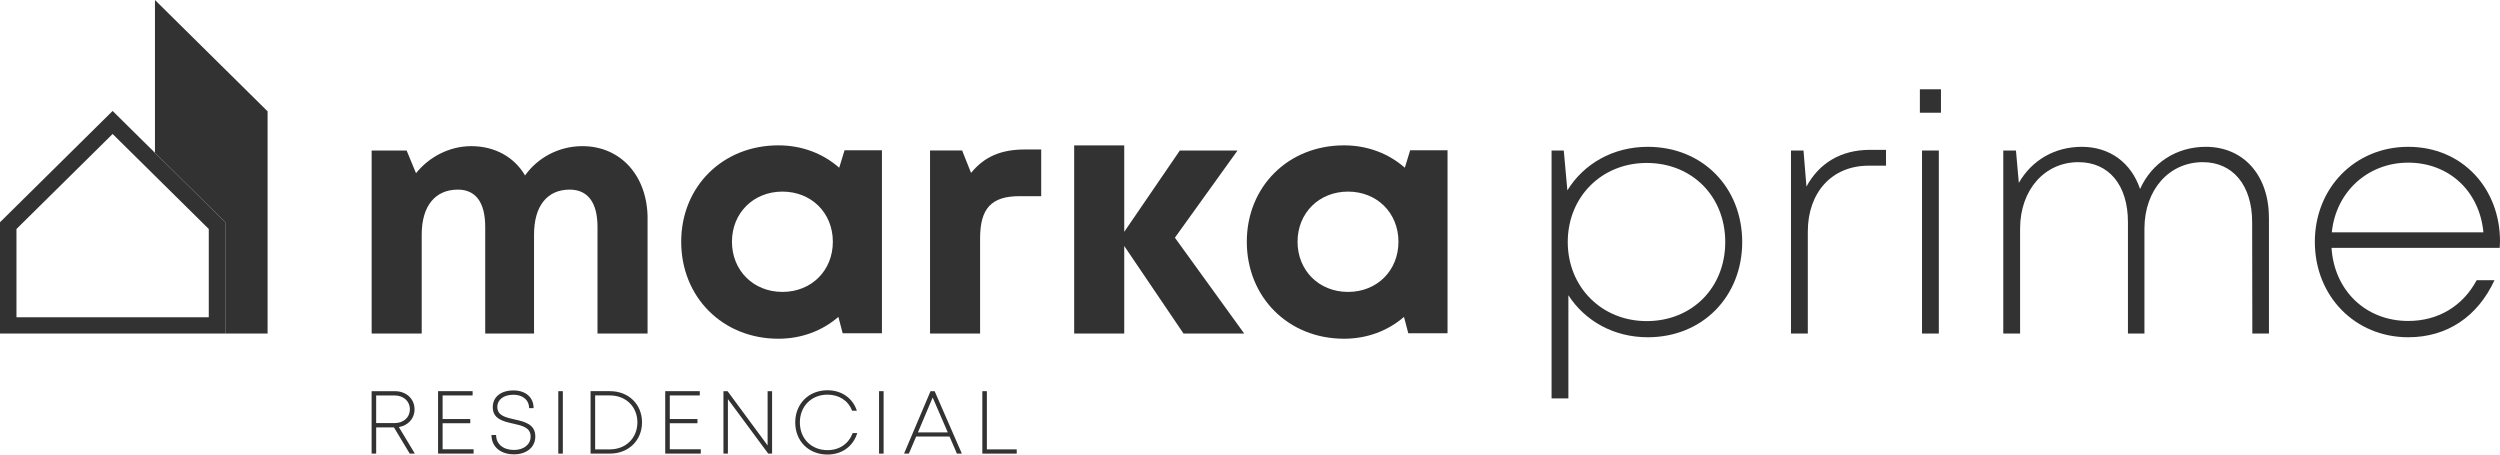 <svg width="187" height="34" viewBox="0 0 187 34" fill="none" xmlns="http://www.w3.org/2000/svg">
<g clip-path="url(#clip0_88_446)">
<path d="M29.467 31.968H28.138V33.931H27.797V29.26H29.539C30.386 29.26 31.008 29.829 31.008 30.619C31.008 31.306 30.527 31.828 29.835 31.944L31.032 33.931H30.647L29.467 31.968ZM28.137 31.646H29.521C30.194 31.646 30.66 31.213 30.66 30.615C30.66 30.017 30.192 29.581 29.521 29.581H28.137V31.646Z" fill="#323232"/>
<path d="M35.425 33.606V33.929H32.767V29.259H35.351V29.579H33.107V31.344H35.177V31.658H33.107V33.605H35.425V33.606Z" fill="#323232"/>
<path d="M36.761 32.537H37.108C37.108 33.223 37.65 33.657 38.444 33.657C39.167 33.657 39.691 33.256 39.691 32.653C39.691 31.974 39.06 31.837 38.383 31.686C37.651 31.523 36.858 31.344 36.858 30.458C36.858 29.69 37.467 29.204 38.406 29.204C39.326 29.204 39.913 29.726 39.913 30.53H39.576C39.576 29.914 39.096 29.527 38.401 29.527C37.687 29.527 37.2 29.885 37.2 30.444C37.2 31.089 37.828 31.227 38.494 31.374C39.24 31.543 40.041 31.725 40.041 32.649C40.041 33.471 39.367 33.985 38.447 33.985C37.436 33.985 36.761 33.415 36.761 32.535V32.537Z" fill="#323232"/>
<path d="M41.76 29.26H42.1V33.931H41.76V29.26Z" fill="#323232"/>
<path d="M48.023 31.591C48.023 32.945 47.014 33.929 45.626 33.929H44.175V29.259H45.626C47.017 29.259 48.023 30.24 48.023 31.59V31.591ZM47.677 31.591C47.677 30.426 46.818 29.578 45.618 29.578H44.517V33.613H45.618C46.814 33.613 47.677 32.761 47.677 31.591Z" fill="#323232"/>
<path d="M52.418 33.606V33.929H49.759V29.259H52.344V29.579H50.1V31.344H52.17V31.658H50.1V33.605H52.418V33.606Z" fill="#323232"/>
<path d="M57.752 29.26V33.931H57.462L54.447 29.853V33.931H54.114V29.26H54.422L57.417 33.318V29.26H57.751H57.752Z" fill="#323232"/>
<path d="M61.896 34C60.488 34 59.483 32.996 59.483 31.599C59.483 30.203 60.492 29.191 61.896 29.191C62.953 29.191 63.786 29.779 64.093 30.722H63.743C63.45 29.972 62.768 29.52 61.896 29.52C60.696 29.52 59.83 30.387 59.83 31.599C59.83 32.812 60.692 33.67 61.896 33.67C62.792 33.67 63.488 33.192 63.778 32.391H64.124C63.82 33.387 62.976 34 61.896 34Z" fill="#323232"/>
<path d="M65.753 29.26H66.094V33.931H65.753V29.26Z" fill="#323232"/>
<path d="M71.025 32.653H68.529L67.984 33.931H67.622L69.604 29.26H69.911L71.947 33.931H71.578L71.025 32.653ZM68.66 32.342H70.893L69.763 29.733L68.661 32.342H68.66Z" fill="#323232"/>
<path d="M76.051 33.613V33.931H73.478V29.26H73.818V33.613H76.053H76.051Z" fill="#323232"/>
<path d="M48.438 16.364V24.949H44.693V16.974C44.693 15.146 43.967 14.183 42.609 14.183C40.937 14.183 39.946 15.401 39.946 17.544V24.949H36.294V16.974C36.294 15.146 35.59 14.183 34.249 14.183C32.556 14.183 31.544 15.401 31.544 17.544V24.949H27.799V11.258H30.416L31.118 12.955C32.102 11.729 33.619 10.932 35.251 10.932C37.013 10.932 38.469 11.747 39.273 13.123C40.221 11.793 41.799 10.932 43.562 10.932C46.429 10.932 48.441 13.154 48.441 16.362L48.438 16.364Z" fill="#323232"/>
<path d="M65.968 11.238V24.929H63.032L62.711 23.704C61.52 24.734 59.969 25.337 58.221 25.337C54.053 25.337 50.954 22.228 50.954 18.083C50.954 13.955 54.053 10.872 58.221 10.872C59.999 10.872 61.575 11.492 62.773 12.546L63.173 11.238H65.968ZM62.297 18.083C62.297 15.932 60.702 14.332 58.526 14.332C56.35 14.332 54.75 15.938 54.75 18.083C54.75 20.229 56.35 21.835 58.526 21.835C60.703 21.835 62.297 20.233 62.297 18.083Z" fill="#323232"/>
<path d="M77.882 11.182V14.674H76.257C74.146 14.674 73.311 15.597 73.311 17.835V24.948H69.566V11.257H71.968L72.635 12.934C73.621 11.723 74.873 11.181 76.653 11.181H77.883L77.882 11.182Z" fill="#323232"/>
<path d="M88.527 24.949L84.093 18.4V24.949H80.348V10.876H84.093V17.341L88.252 11.258H92.567L87.882 17.778L93.067 24.949H88.529H88.527Z" fill="#323232"/>
<path d="M108.276 11.238V24.929H105.34L105.019 23.704C103.83 24.734 102.277 25.337 100.529 25.337C96.361 25.337 93.261 22.228 93.261 18.083C93.261 13.955 96.361 10.872 100.529 10.872C102.307 10.872 103.882 11.492 105.081 12.546L105.481 11.238H108.277H108.276ZM104.604 18.083C104.604 15.932 103.008 14.332 100.833 14.332C98.658 14.332 97.057 15.938 97.057 18.083C97.057 20.229 98.656 21.835 100.833 21.835C103.01 21.835 104.604 20.233 104.604 18.083Z" fill="#323232"/>
<path d="M123.253 10.982C127.37 10.982 130.317 14.038 130.317 18.104C130.317 22.158 127.37 25.227 123.253 25.227C120.705 25.227 118.554 24.005 117.315 22.084V29.801H116.057V11.258H116.97L117.239 14.238C118.466 12.249 120.652 10.982 123.254 10.982H123.253ZM129.048 18.104C129.048 14.689 126.57 12.189 123.171 12.189C119.798 12.189 117.268 14.729 117.268 18.104C117.268 21.464 119.798 24.018 123.171 24.018C126.57 24.018 129.048 21.517 129.048 18.104Z" fill="#323232"/>
<path d="M141.074 11.21V12.393H139.776C136.998 12.393 135.224 14.417 135.224 17.328V24.949H133.966V11.258H134.902L135.122 13.958C136.046 12.239 137.665 11.209 139.869 11.209H141.073L141.074 11.21Z" fill="#323232"/>
<path d="M143.607 6.678H145.184V8.432H143.607V6.678ZM143.767 11.258H145.024V24.949H143.767V11.258Z" fill="#323232"/>
<path d="M169.717 16.272V24.949H168.474L168.461 16.612C168.461 13.876 167.027 12.13 164.771 12.13C162.254 12.13 160.419 14.181 160.404 17.078V24.949H159.17V16.612C159.17 13.85 157.75 12.13 155.468 12.13C152.951 12.13 151.117 14.181 151.103 17.078V24.949H149.845V11.258H150.794L151.009 13.681C151.96 12 153.681 10.982 155.717 10.982C157.84 10.982 159.424 12.198 160.076 14.137C160.955 12.187 162.789 10.982 164.994 10.982C167.834 10.982 169.714 13.134 169.714 16.272H169.717Z" fill="#323232"/>
<path d="M186.977 18.54H174.399C174.601 21.739 176.963 24.008 180.135 24.008C182.409 24.008 184.229 22.871 185.256 20.959H186.587C185.322 23.703 183.024 25.227 180.135 25.227C176.163 25.227 173.15 22.158 173.15 18.09C173.15 14.049 176.162 10.982 180.135 10.982C184.189 10.982 187.001 14.093 187.001 18.058C187.001 18.214 186.989 18.384 186.979 18.54H186.977ZM174.419 17.38H185.76C185.457 14.239 183.133 12.166 180.134 12.166C177.134 12.166 174.73 14.321 174.419 17.38Z" fill="#323232"/>
<path d="M19.988 8.299L11.591 0V8.299V8.325V11.428L16.848 16.624V24.949H11.591H20.015V16.624V8.299H19.988Z" fill="#323232"/>
<path d="M16.848 16.624L11.59 11.428L8.424 8.299L0 16.624V24.949H8.424H11.59H16.848V16.624ZM15.616 23.731H11.59H8.424H1.232V17.129L8.424 10.022L11.59 13.15L15.616 17.129V23.731Z" fill="#323232"/>
</g>
<defs>
<clipPath id="clip0_88_446">
<rect width="187" height="34" fill="white"/>
</clipPath>
</defs>
</svg>

